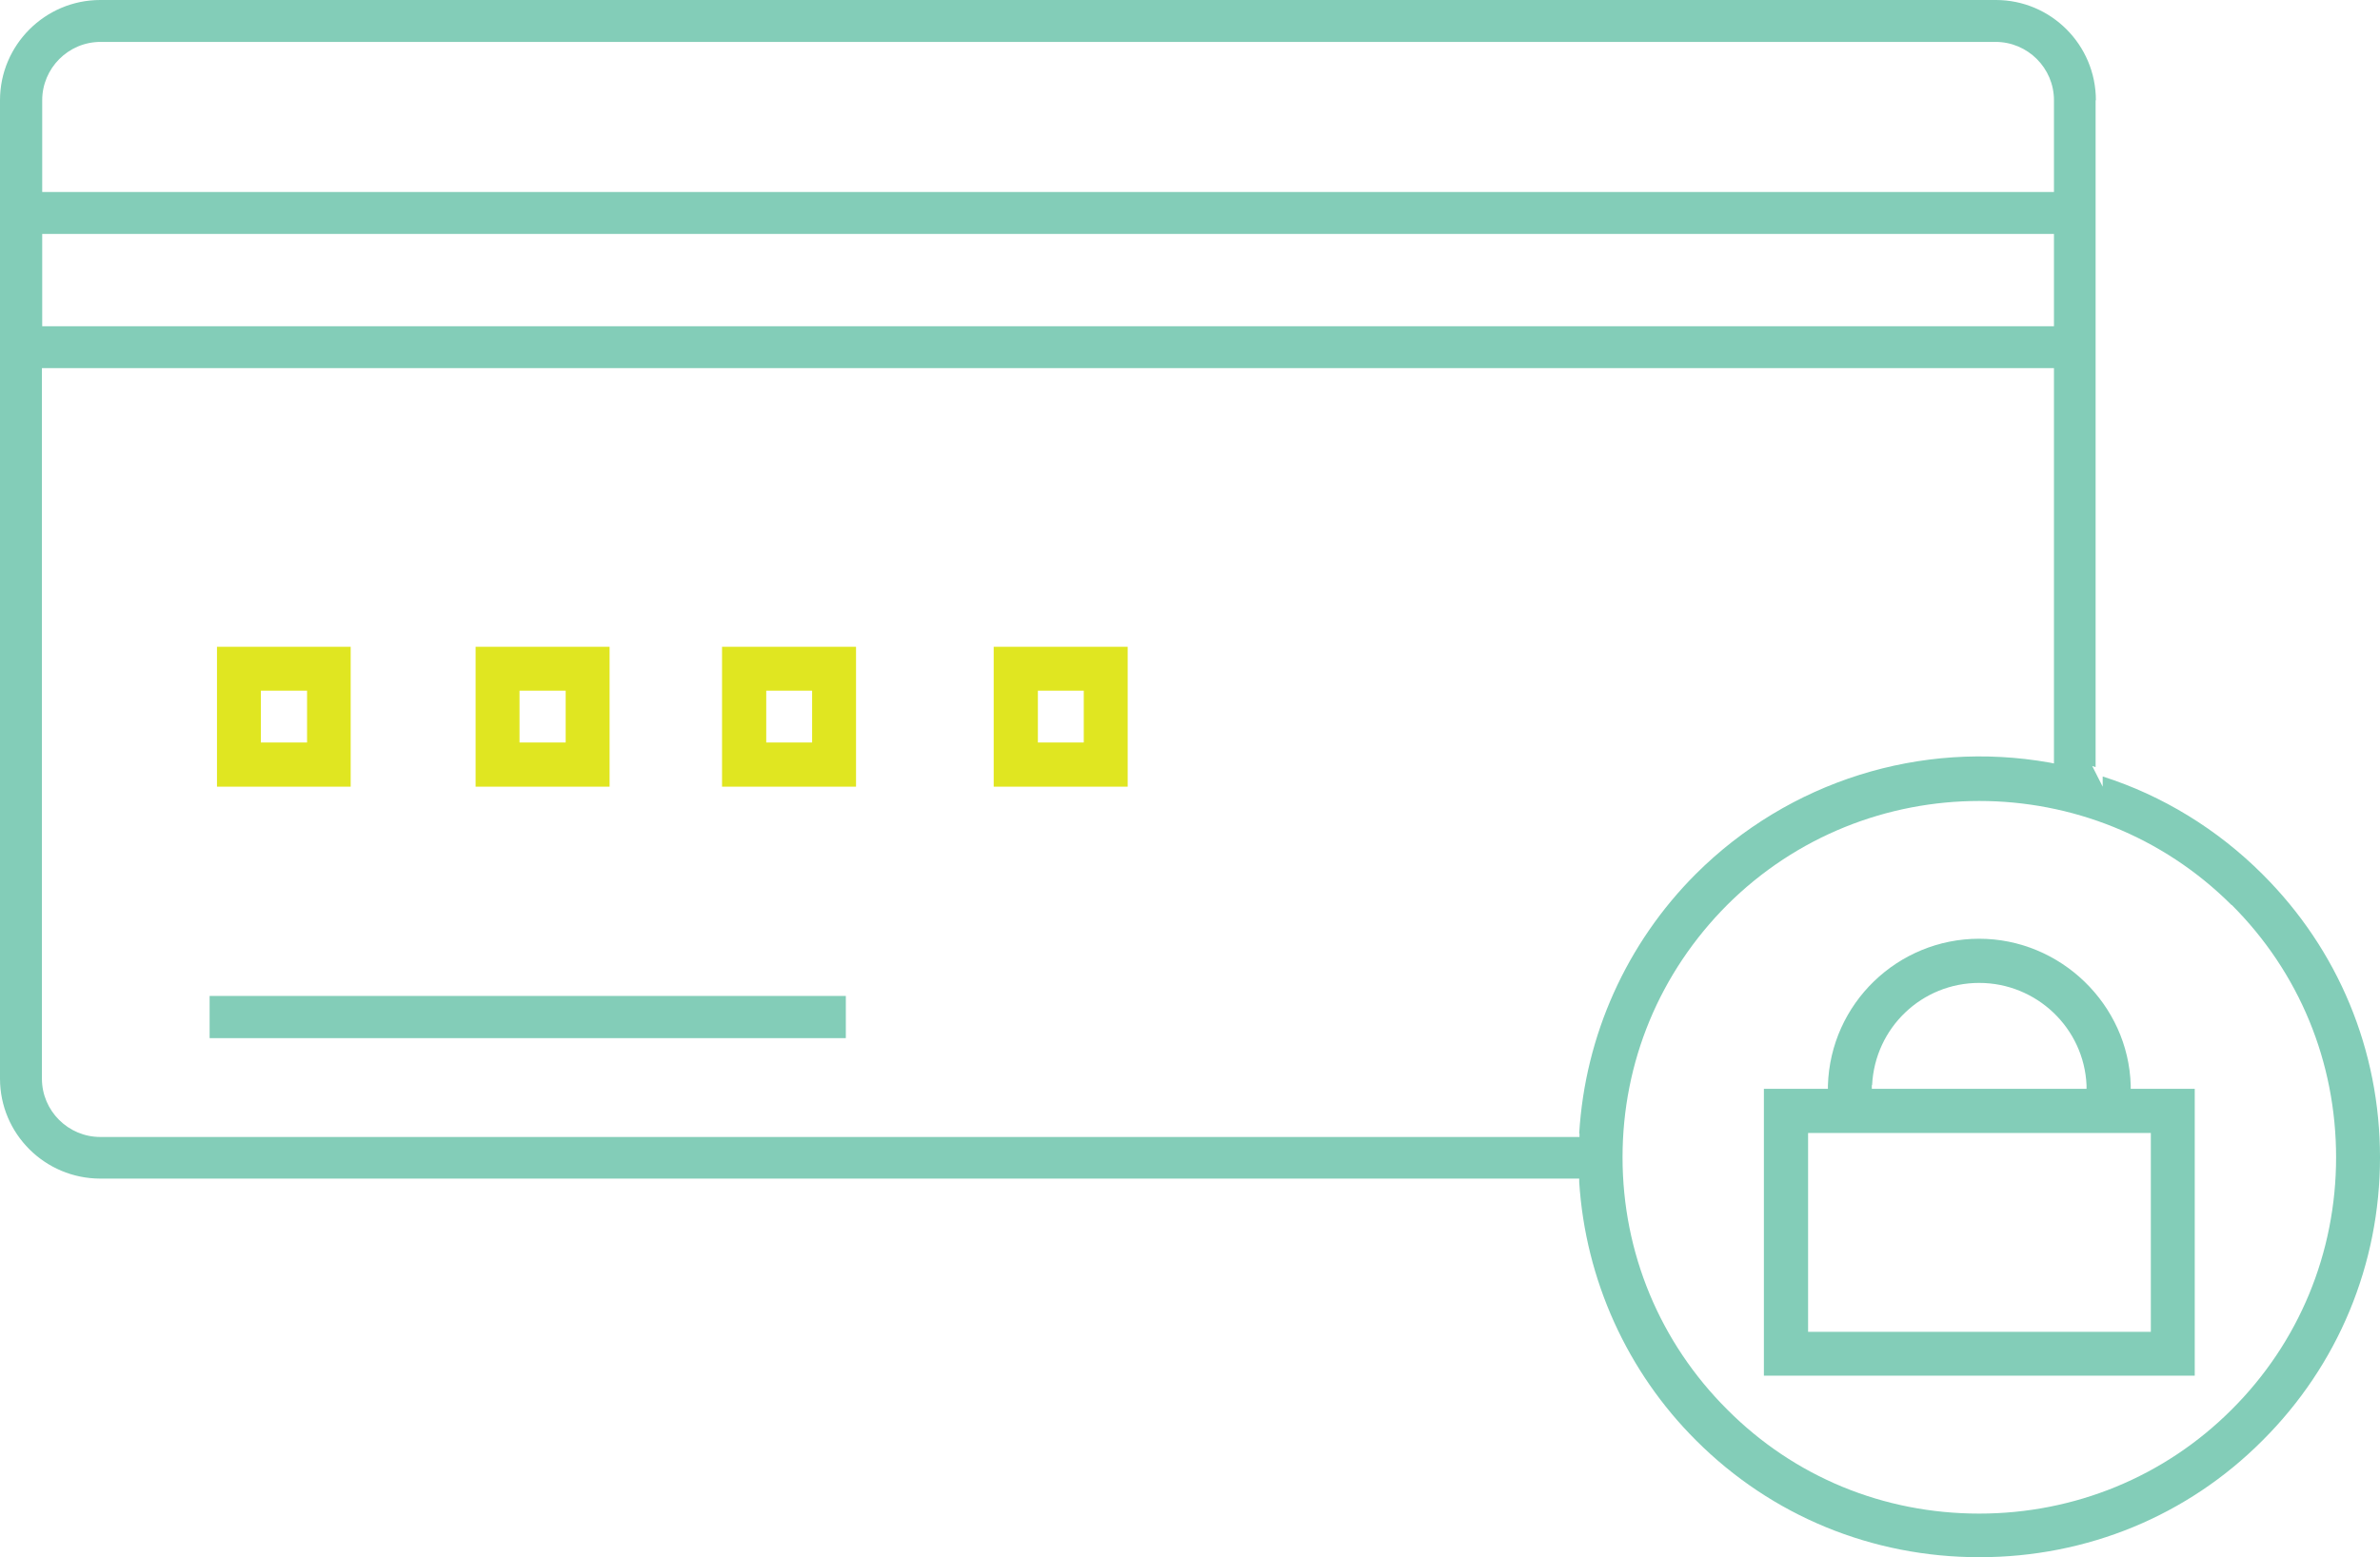 <?xml version="1.0" encoding="UTF-8"?>
<svg id="uuid-2da52958-2855-44de-9cb0-0753e05048b4" xmlns="http://www.w3.org/2000/svg" viewBox="0 0 84.02 54.99">
  <defs>
    <style>
      .cls-1 {
        fill: #e0e621;
      }

      .cls-2 {
        fill: #83cdb8;
      }
    </style>
  </defs>
  <path class="cls-1" d="M7.66,22.84v4.94h4.72v-4.94h-4.72ZM10.84,26.22h-1.63v-1.83h1.63v1.83Z"/>
  <rect class="cls-2" x="7.4" y="35.17" width="22.46" height="1.49"/>
  <path class="cls-1" d="M35.08,22.84v4.94h4.73v-4.94h-4.73ZM38.26,26.22h-1.62v-1.83h1.62v1.83Z"/>
  <path class="cls-1" d="M16.79,22.84v4.94h4.73v-4.94h-4.73ZM19.97,26.22h-1.63v-1.83h1.63v1.83Z"/>
  <path class="cls-1" d="M25.49,22.84v4.94h4.73v-4.94h-4.73ZM28.67,26.22h-1.62v-1.83h1.62v1.83Z"/>
  <path class="cls-2" d="M75.22,38.45v-.12c-.08-2.86-2.48-5.18-5.35-5.18s-5.25,2.28-5.34,5.18v.12h-2.26v10.13h15.21v-10.13h-2.26ZM66.09,38.32c.1-2.03,1.76-3.61,3.78-3.61s3.7,1.59,3.79,3.61v.13h-7.58v-.13h.01ZM75.93,47.03h-12.1v-7.02h12.1v7.02Z"/>
  <path class="cls-2" d="M73.99,3.54c0-1.96-1.59-3.54-3.53-3.54H3.54C1.59,0,0,1.59,0,3.54v34.55c0,1.95,1.59,3.53,3.54,3.53h52.21v.12c.22,3.45,1.69,6.7,4.13,9.13,2.66,2.66,6.21,4.12,10,4.12h0c3.79,0,7.34-1.46,9.99-4.12,2.67-2.66,4.15-6.22,4.15-10s-1.47-7.33-4.15-10c-1.58-1.58-3.53-2.78-5.64-3.45v.36l-.37-.73.12.04V3.54h0ZM1.49,3.54c0-1.13.92-2.06,2.06-2.06h66.9c1.13,0,2.06.92,2.06,2.06v3.24H1.49v-3.24ZM1.49,8.26h71.02v3.26H1.49v-3.26ZM55.76,40.03v.12H3.54c-1.13,0-2.06-.92-2.06-2.06V13h71.03v13.96l-.15-.03c-4.55-.81-9.21.66-12.49,3.93-2.45,2.45-3.91,5.7-4.12,9.16h0ZM78.79,31.96c2.38,2.38,3.68,5.54,3.68,8.91s-1.31,6.54-3.69,8.91c-2.36,2.36-5.53,3.67-8.91,3.67h0c-3.38,0-6.53-1.3-8.89-3.67-2.38-2.37-3.7-5.54-3.7-8.91s1.31-6.52,3.69-8.91c4.91-4.9,12.9-4.9,17.81,0h.01Z"/>
</svg>